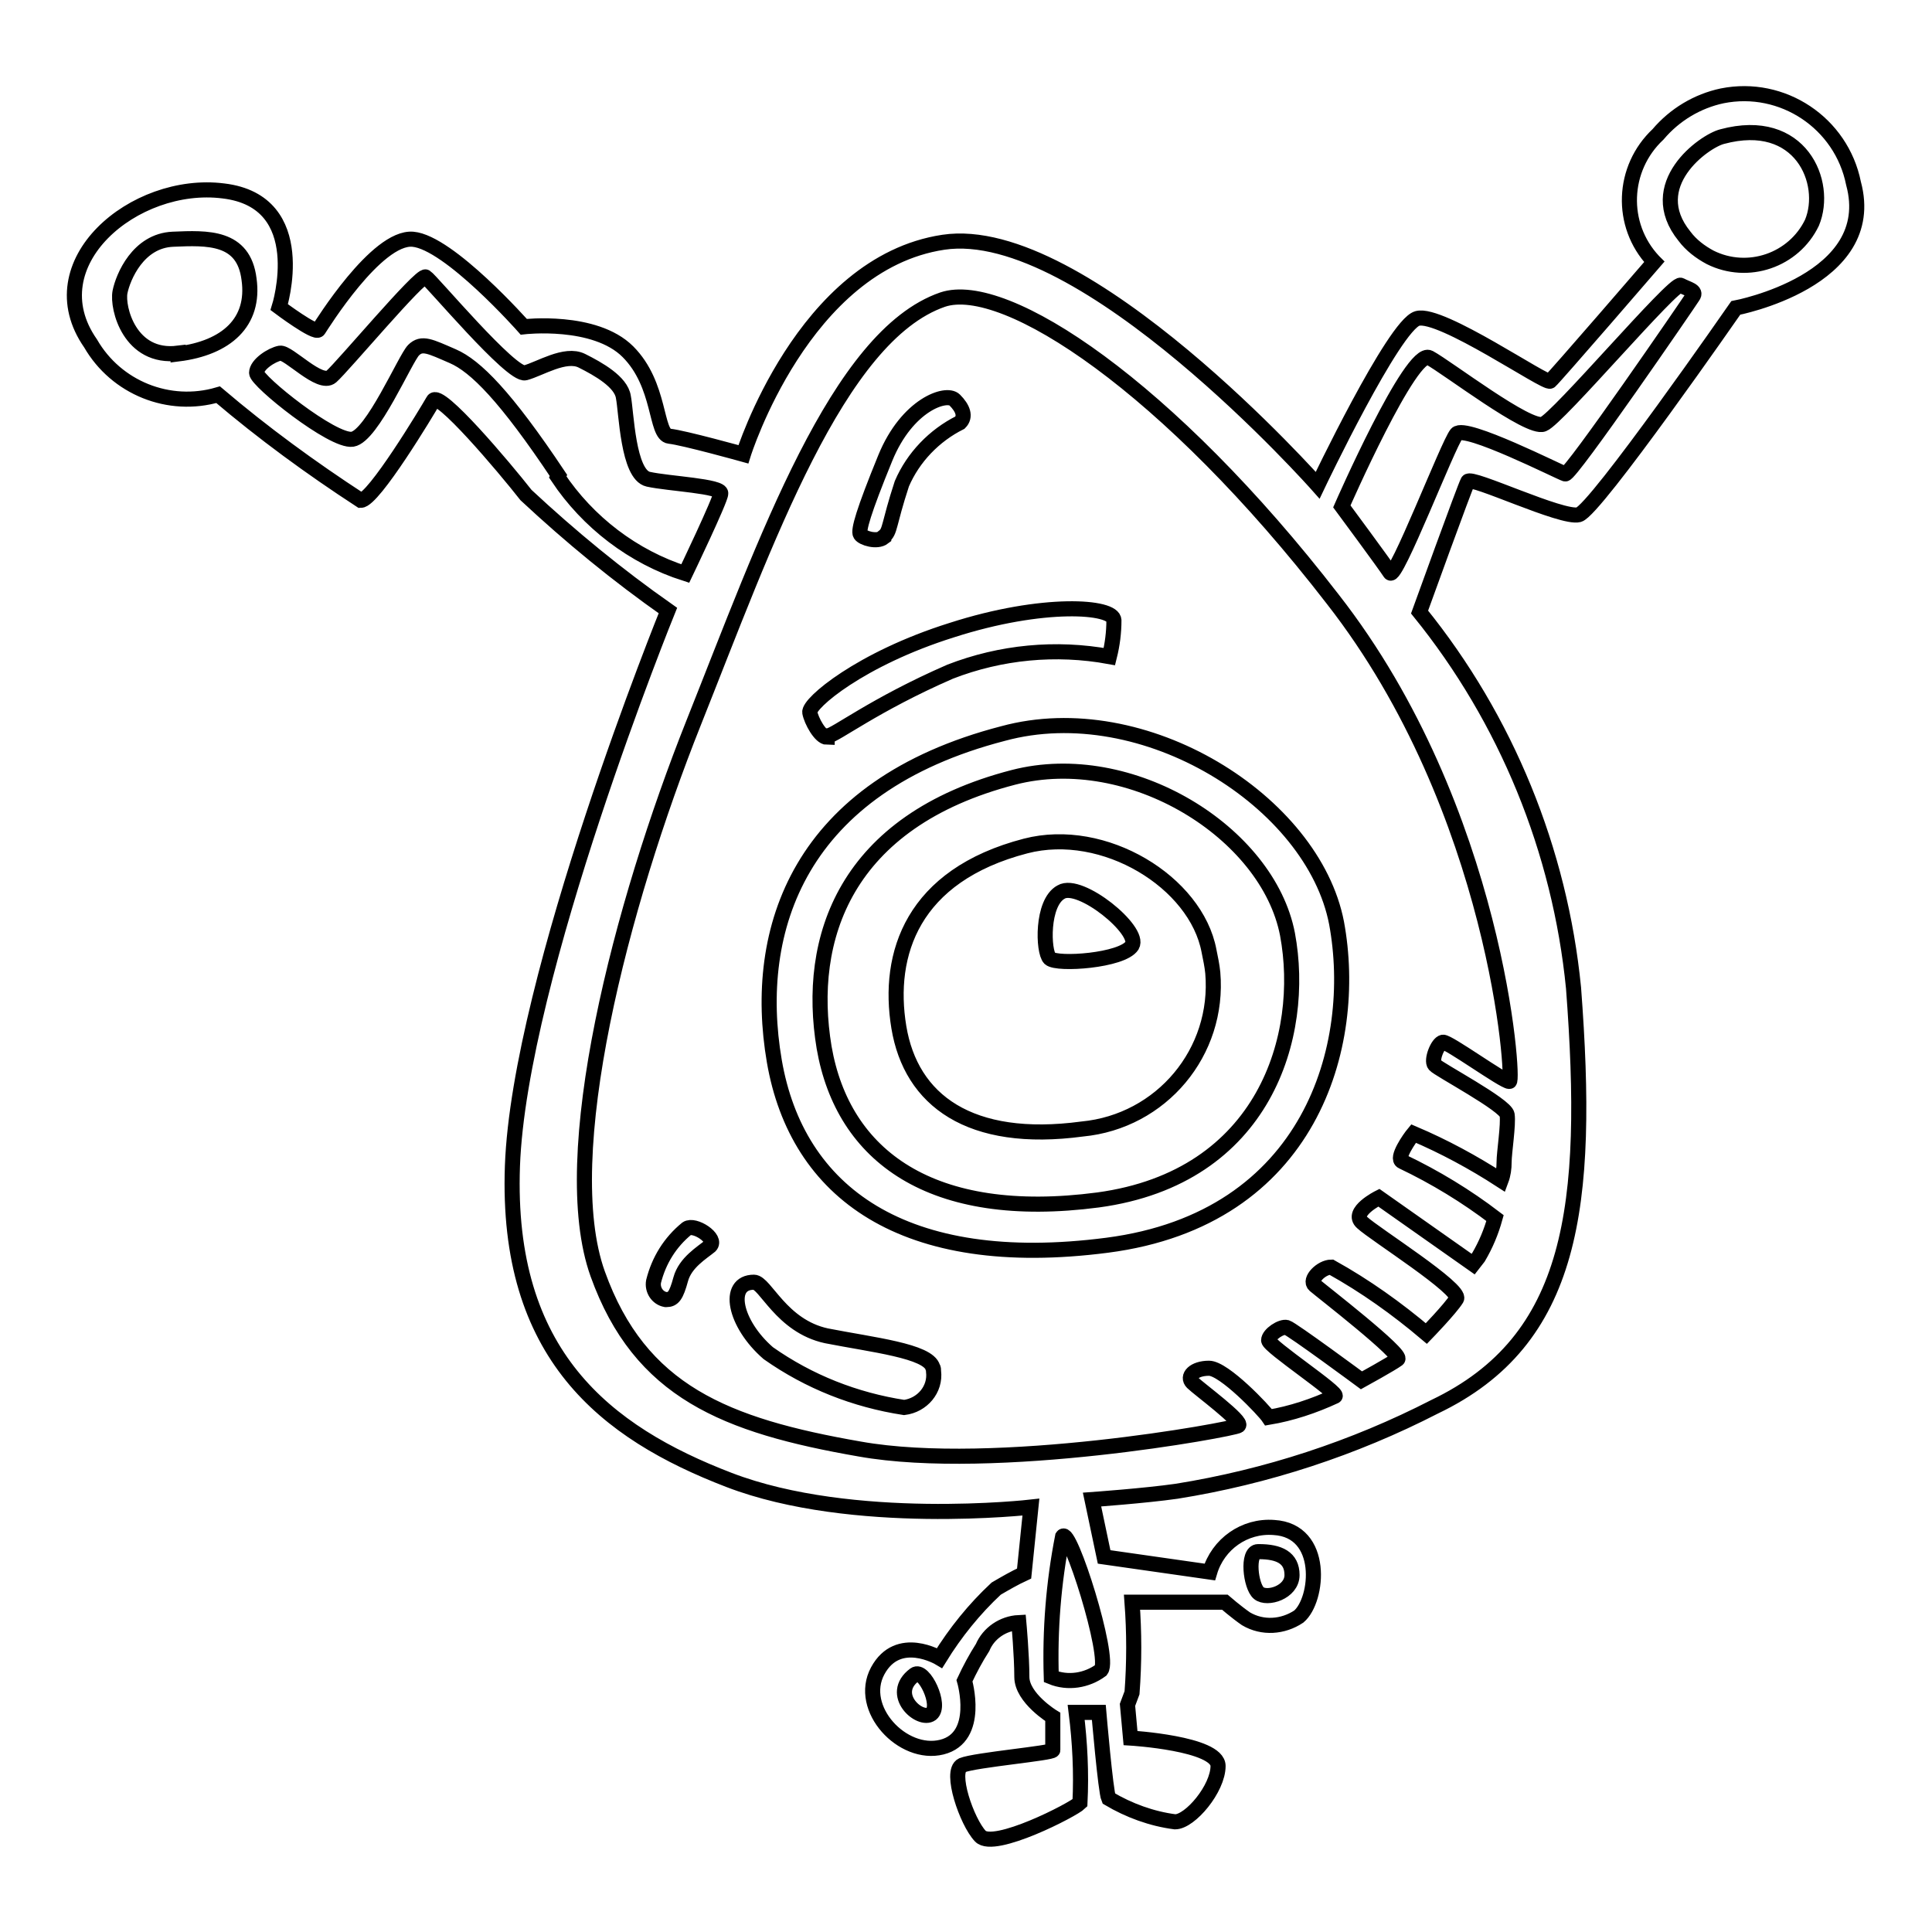 <?xml version="1.0" encoding="utf-8"?>
<!-- Svg Vector Icons : http://www.onlinewebfonts.com/icon -->
<!DOCTYPE svg PUBLIC "-//W3C//DTD SVG 1.1//EN" "http://www.w3.org/Graphics/SVG/1.1/DTD/svg11.dtd">
<svg version="1.1" xmlns="http://www.w3.org/2000/svg" xmlns:xlink="http://www.w3.org/1999/xlink" x="0px" y="0px" viewBox="0 0 256 256" enable-background="new 0 0 256 256" xml:space="preserve">
<g> <path stroke-width="2" fill-opacity="0" stroke="#000000"  d="M245.6,24.3c-1.6-8-9.4-13.2-17.4-11.6c-3.3,0.7-6.3,2.5-8.5,5.1c-4.8,4.5-5.1,12-0.6,16.8c0,0,0,0,0.1,0.1 c0,0-13.2,15.3-13.8,15.8c-0.5,0.5-14.5-9.2-17.6-8.3c-3.1,0.9-13.2,22.1-13.2,22.1S143.6,29.3,125,32.1 c-18.6,2.8-26.5,28.1-26.5,28.1s-7.9-2.2-9.8-2.4c-1.9-0.2-1.1-6.8-5.5-11.2s-13.8-3.3-13.8-3.3s-9.9-11.2-14.7-11.6 c-4.8-0.4-12.1,11.4-12.5,12c-0.4,0.6-5.2-3-5.2-3s4.4-14-7.4-15.4c-11.8-1.5-25,9.6-17.6,20.2c3.4,5.9,10.4,8.7,16.9,6.8 c6,5.1,12.3,9.7,18.9,14c1.7,0,8.8-11.8,9.6-13.2c0.7-1.5,9.4,8.8,12.3,12.5c5.9,5.5,12.1,10.6,18.8,15.3c0,0-19.7,48.5-20.6,73.6 c-0.9,25,12.3,35.3,28.7,41.6c16.4,6.3,40,3.6,40,3.6l-0.9,8.8c-1.3,0.6-2.5,1.3-3.7,2c-2.9,2.7-5.4,5.8-7.5,9.2 c0,0-5.5-3.3-8.2,1.7s3.3,11.4,8.5,10.1c5.2-1.3,3-8.8,3-8.8c0.7-1.5,1.5-3,2.4-4.4c0.8-1.9,2.7-3.2,4.8-3.3c0,0,0.4,4.4,0.4,7.2 c0,2.8,4.1,5.3,4.1,5.3v4.4c0,0.4-10.3,1.3-12,2c-1.7,0.8,0.6,7.5,2.4,9.4c1.8,1.9,12.3-3.5,13.2-4.4c0.2-4,0-8-0.5-12h3 c0,0,0.9,10.5,1.3,11.4c2.7,1.6,5.7,2.7,8.8,3.1c2,0,5.7-4.4,5.7-7.4c0-3-11.6-3.7-11.6-3.7l-0.4-4.4l0.6-1.6c0.3-4,0.3-8,0-12 h12.3c0,0,1.5,1.3,2.8,2.2c2.2,1.3,4.9,1.1,7-0.3c2.6-2.2,3.5-11.4-3.3-11.8c-3.9-0.3-7.4,2.2-8.5,5.9l-14-2l-1.6-7.6 c0,0,7-0.5,11.2-1.1c11.9-1.9,23.5-5.7,34.2-11.2c18.4-8.8,20.6-26.5,18.4-55.5c-1.8-18.2-8.9-35.6-20.4-49.8c0,0,6-16.6,6.4-17.3 c0.4-0.8,12.5,5,14.7,4.4c2.2-0.6,20.8-27.4,20.8-27.4S249.1,37.2,245.6,24.3L245.6,24.3z M123.4,227.1c-1.5,1.1-5.7-2.6-2.2-5.2 C122.4,221,124.8,226,123.4,227.1z M166.8,205.6c2.7,0,4.4,0.8,4.4,3.1s-3.3,3.3-4.4,2.4c-1.1-0.9-1.6-5.5-0.1-5.5H166.8z  M23.6,46.8c-6.4,0.8-8.1-6-7.7-8.1c0.4-2,2.4-6.8,7-7c4.6-0.2,9.4-0.4,10.1,5.3c0.8,5.7-3,9.1-9.4,9.9L23.6,46.8z M74,63 c-7-10.5-11-14.5-14-15.8c-3-1.3-4.1-1.9-5.2-0.8s-5.5,11.4-8.1,11.8c-2.6,0.4-12.7-7.7-12.7-8.8s2-2.4,3.1-2.6 c1.1-0.2,5.3,4.4,6.8,3.1c1.5-1.3,11.8-13.6,12.5-13.2c0.7,0.4,11.4,13.2,13.2,12.7c1.9-0.5,5.3-2.7,7.5-1.6s5.2,2.8,5.5,4.8 c0.4,2,0.6,10.3,3.3,10.9c2.7,0.6,9.8,0.9,9.6,1.9C95.5,66.2,90.8,76,90.8,76c-6.9-2.2-12.9-6.8-16.9-12.8L74,63z M145.9,221.3 c-1.9,1.4-4.4,1.8-6.6,0.9c-0.2-6.2,0.3-12.5,1.5-18.6C141.7,202.2,147.2,219.6,145.9,221.3z M200,143.3c-0.8,0-8.1-5.3-8.8-5.2 s-1.6,2.4-1.1,3c0.5,0.6,9.4,5.3,9.6,6.6c0.2,1.3-0.4,5-0.4,6.3c0,0.8-0.1,1.6-0.4,2.4c-3.7-2.4-7.6-4.5-11.6-6.2 c-0.5,0.6-2.4,3.3-1.5,3.7c4.4,2.1,8.5,4.6,12.3,7.5c-0.5,1.8-1.2,3.5-2.2,5.2l-0.7,0.9l-12.5-8.8c0,0-3.8,1.9-2.2,3.3 c1.6,1.5,13.2,8.8,12.5,10.1c-0.8,1.3-4,4.6-4,4.6c-3.9-3.3-8.1-6.3-12.6-8.8c-1.3,0-3,1.7-2.2,2.4c0.8,0.7,11.8,9.2,11,9.8 c-0.8,0.6-4.8,2.8-4.8,2.8s-9.2-6.8-9.9-7s-2.4,0.9-2.4,1.7c0,0.8,9.4,7,8.8,7.4c-2.8,1.3-5.8,2.3-8.8,2.8 c-0.6-0.9-5.9-6.5-7.9-6.5c-2,0-3,1.1-2.2,1.9c0.8,0.8,6.8,5.2,6.1,5.7s-32.3,6.3-50.2,3.1c-17.8-3.1-29.1-7.6-34.7-23.2 c-5.6-15.6,3.1-48.9,12.7-73s19.1-51.3,33-56.1c8.3-2.8,30,11.6,51.7,39.7C198.4,107.3,200.7,143.5,200,143.3L200,143.3z  M224.3,39.3c-0.5,0.8-16.2,23.7-16.9,23.5c-0.7-0.2-13.3-6.6-14.4-5.3c-1.1,1.3-8.1,19.5-8.8,18.4s-6.4-8.8-6.4-8.8 s9.2-21,11.6-19.7s13.2,9.6,15.1,8.8c1.9-0.7,17.3-18.9,18.2-18.4C223.6,38.3,224.9,38.5,224.3,39.3L224.3,39.3z M240.1,29.5 c-2.4,5-8.5,7.1-13.5,4.6c-1.3-0.7-2.5-1.6-3.4-2.8c-5.5-6.8,2.6-12.6,5-13.2C238.6,15.3,242.3,24.2,240.1,29.5z M91,162.8 c-2.2,1.8-3.7,4.2-4.4,7c-0.2,1.1,0.5,2.2,1.6,2.4c0,0,0,0,0.1,0c0.9,0,1.3-0.5,1.9-2.7c0.6-2.2,2.8-3.5,3.9-4.4 C95.1,164.1,92,162.1,91,162.8L91,162.8z M109.5,177c-6-1.3-8.1-7.1-9.6-7.1c-3.7,0-2.6,5.5,1.9,9.4c5.4,3.8,11.5,6.2,18,7.2 c2.4-0.3,4.2-2.4,3.9-4.8c0-0.2,0-0.4-0.1-0.5C123,179,115.6,178.2,109.5,177z M117.1,71.1c0.9-0.7,0.6-1.5,2.4-7 c1.5-3.5,4.3-6.4,7.7-8.1c0.8-0.8,0.4-1.9-0.7-3s-6.3,0.6-9.2,7.7c-2.9,7.1-3.6,9.6-3.3,10.1c0.3,0.5,2.2,1.1,3.1,0.4L117.1,71.1z  M109.7,97.5c0.9,0,6.1-4.1,16.2-8.5c6.7-2.6,14-3.3,21.1-2c0.4-1.6,0.6-3.2,0.6-4.8c0-1.9-9.4-2.6-21.5,1.3 c-12.1,3.8-19,9.7-18.8,10.9c0.2,1.1,1.4,3.3,2.3,3.3V97.5z M132.9,97.2c-27,7-33.3,25.9-30.3,43.4c3,17.4,17.1,27.9,44.1,24.4 c27-3.5,33.4-26.5,30.4-42.7C174,106.2,151.6,92.1,132.9,97.2z M145.5,159c-22.1,2.9-33.8-5.8-36.3-20.2 c-2.4-14.4,2.7-30,25.1-35.8c15.5-4,33.7,7.3,36.3,20.8C173.1,137.2,167.6,156,145.5,159z M135.9,112.1c-15,3.9-18.4,14.3-16.8,24 c1.6,9.7,9.4,15.5,24.3,13.5c10.5-1,18.2-10.2,17.3-20.7c-0.1-1-0.3-1.9-0.5-2.9C158.5,116.9,146.3,109.4,135.9,112.1z M150,125.3 c-1.3,2-9.9,2.6-10.9,1.7c-0.9-0.9-1.1-7.4,1.5-8.8C143.1,116.7,151.2,123.3,150,125.3L150,125.3z"/></g>
</svg>
